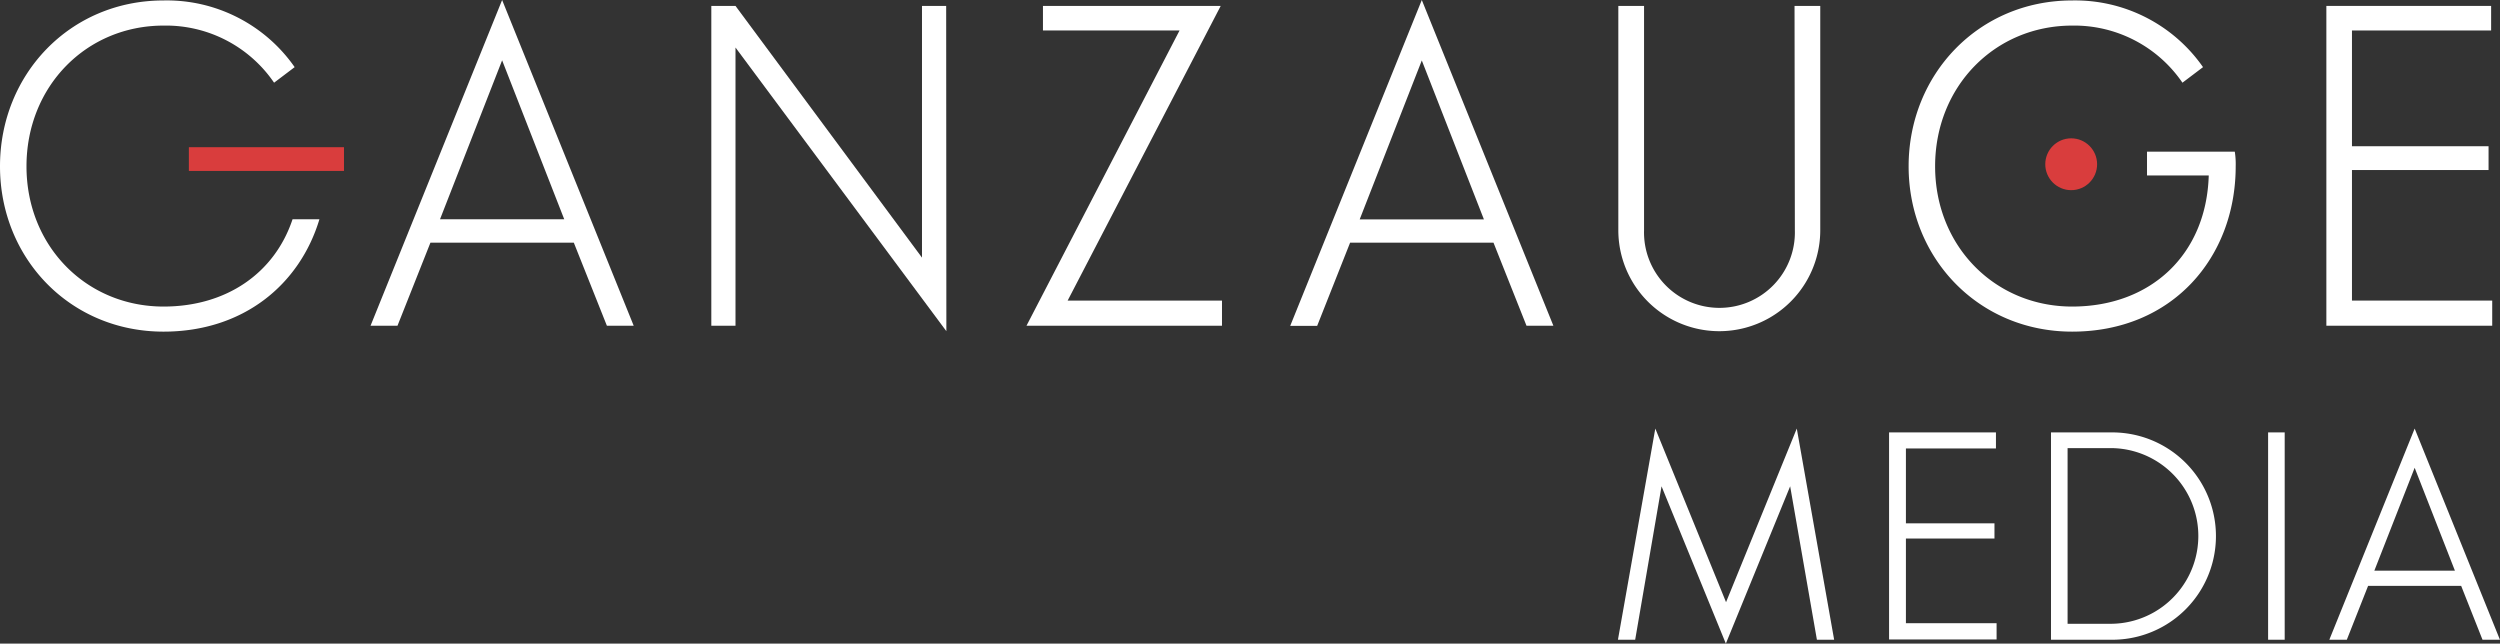 <svg id="WEISS" xmlns="http://www.w3.org/2000/svg" viewBox="0 0 388.75 100.08"><rect x="0" y="0" width="388.75" height="100.08" fill="#333333" stroke="none"/><defs><style>.cls-1{fill:#fff;}.cls-2{fill:#d93d3d;}</style></defs><path class="cls-1" d="M94.86,42H72.56L67.44,54.91H63.25L83.71,4.26l20.46,50.65H100ZM74.05,38.36H93.37L83.71,13.64Z" transform="translate(-5.63 -4.26)"/><path class="cls-1" d="M152.79,55.76,120,11.65V54.91h-3.76V5.18H120L149,44.32V5.18h3.76Z" transform="translate(-5.63 -4.26)"/><path class="cls-1" d="M189.05,9H167.81V5.18h27.64L171.65,51h24v3.91h-30.4Z" transform="translate(-5.63 -4.26)"/><path class="cls-1" d="M237.87,42h-22.3l-5.12,12.93h-4.19L226.72,4.26l20.46,50.65H243Zm-20.81-3.62h19.32l-9.66-24.72Z" transform="translate(-5.63 -4.26)"/><path class="cls-1" d="M284.68,5.18h4V40.06a15.7,15.7,0,1,1-31.4,0V5.18h4V40.06a11.73,11.73,0,1,0,23.45,0Z" transform="translate(-5.63 -4.26)"/><path class="cls-1" d="M371.36,27H392.6v3.7H371.36V51h21.81v3.91H367.38V5.18H393V9H371.36Z" transform="translate(-5.63 -4.26)"/><path class="cls-1" d="M353.14,27.84H339.49v3.7h9.6c-.36,12.29-9,20.39-21.24,20.39-12,0-21.31-9.38-21.31-21.81s9.3-21.88,21.31-21.88A20.37,20.37,0,0,1,345,17.12l3.2-2.42A24.24,24.24,0,0,0,327.85,4.33c-14.56,0-25.43,11.51-25.43,25.79s10.87,25.71,25.43,25.71c15.56,0,25.43-11.51,25.43-25.71A12.47,12.47,0,0,0,353.14,27.84Z" transform="translate(-5.63 -4.26)"/><circle class="cls-2" cx="322.07" cy="25.54" r="4.03"/><path class="cls-1" d="M51.12,38.36c-2.79,8.37-10.28,13.57-20.06,13.57-12,0-21.31-9.38-21.31-21.81S19.05,8.24,31.06,8.24a20.37,20.37,0,0,1,17.19,8.88l3.2-2.42A24.24,24.24,0,0,0,31.06,4.33C16.5,4.33,5.63,15.84,5.63,30.12S16.5,55.83,31.06,55.83c12.4,0,21.18-7.31,24.24-17.47Z" transform="translate(-5.63 -4.26)"/><path class="cls-1" d="M264,79.88l-4.1,23.86h-2.68l5.81-32.84,11,27,11-27,5.81,32.84h-2.68L284,79.88l-10,24.46Z" transform="translate(-5.63 -4.26)"/><path class="cls-1" d="M302,85.64h13.77V88H302v13.17H316.1v2.53H299.38V71.5H316V74H302Z" transform="translate(-5.63 -4.26)"/><path class="cls-1" d="M324.56,103.74V71.5h9.53a16.12,16.12,0,0,1,0,32.24Zm2.58-29.8v27.32h6.67a13.66,13.66,0,0,0,0-27.32Z" transform="translate(-5.63 -4.26)"/><path class="cls-1" d="M360.9,103.74h-2.58V71.5h2.58Z" transform="translate(-5.63 -4.26)"/><path class="cls-1" d="M388.34,95.36H373.87l-3.31,8.38h-2.72L381.11,70.9l13.26,32.84h-2.71ZM374.84,93h12.53l-6.26-16Z" transform="translate(-5.63 -4.26)"/><rect class="cls-2" x="29.37" y="22.89" width="24.12" height="3.69"/></svg>